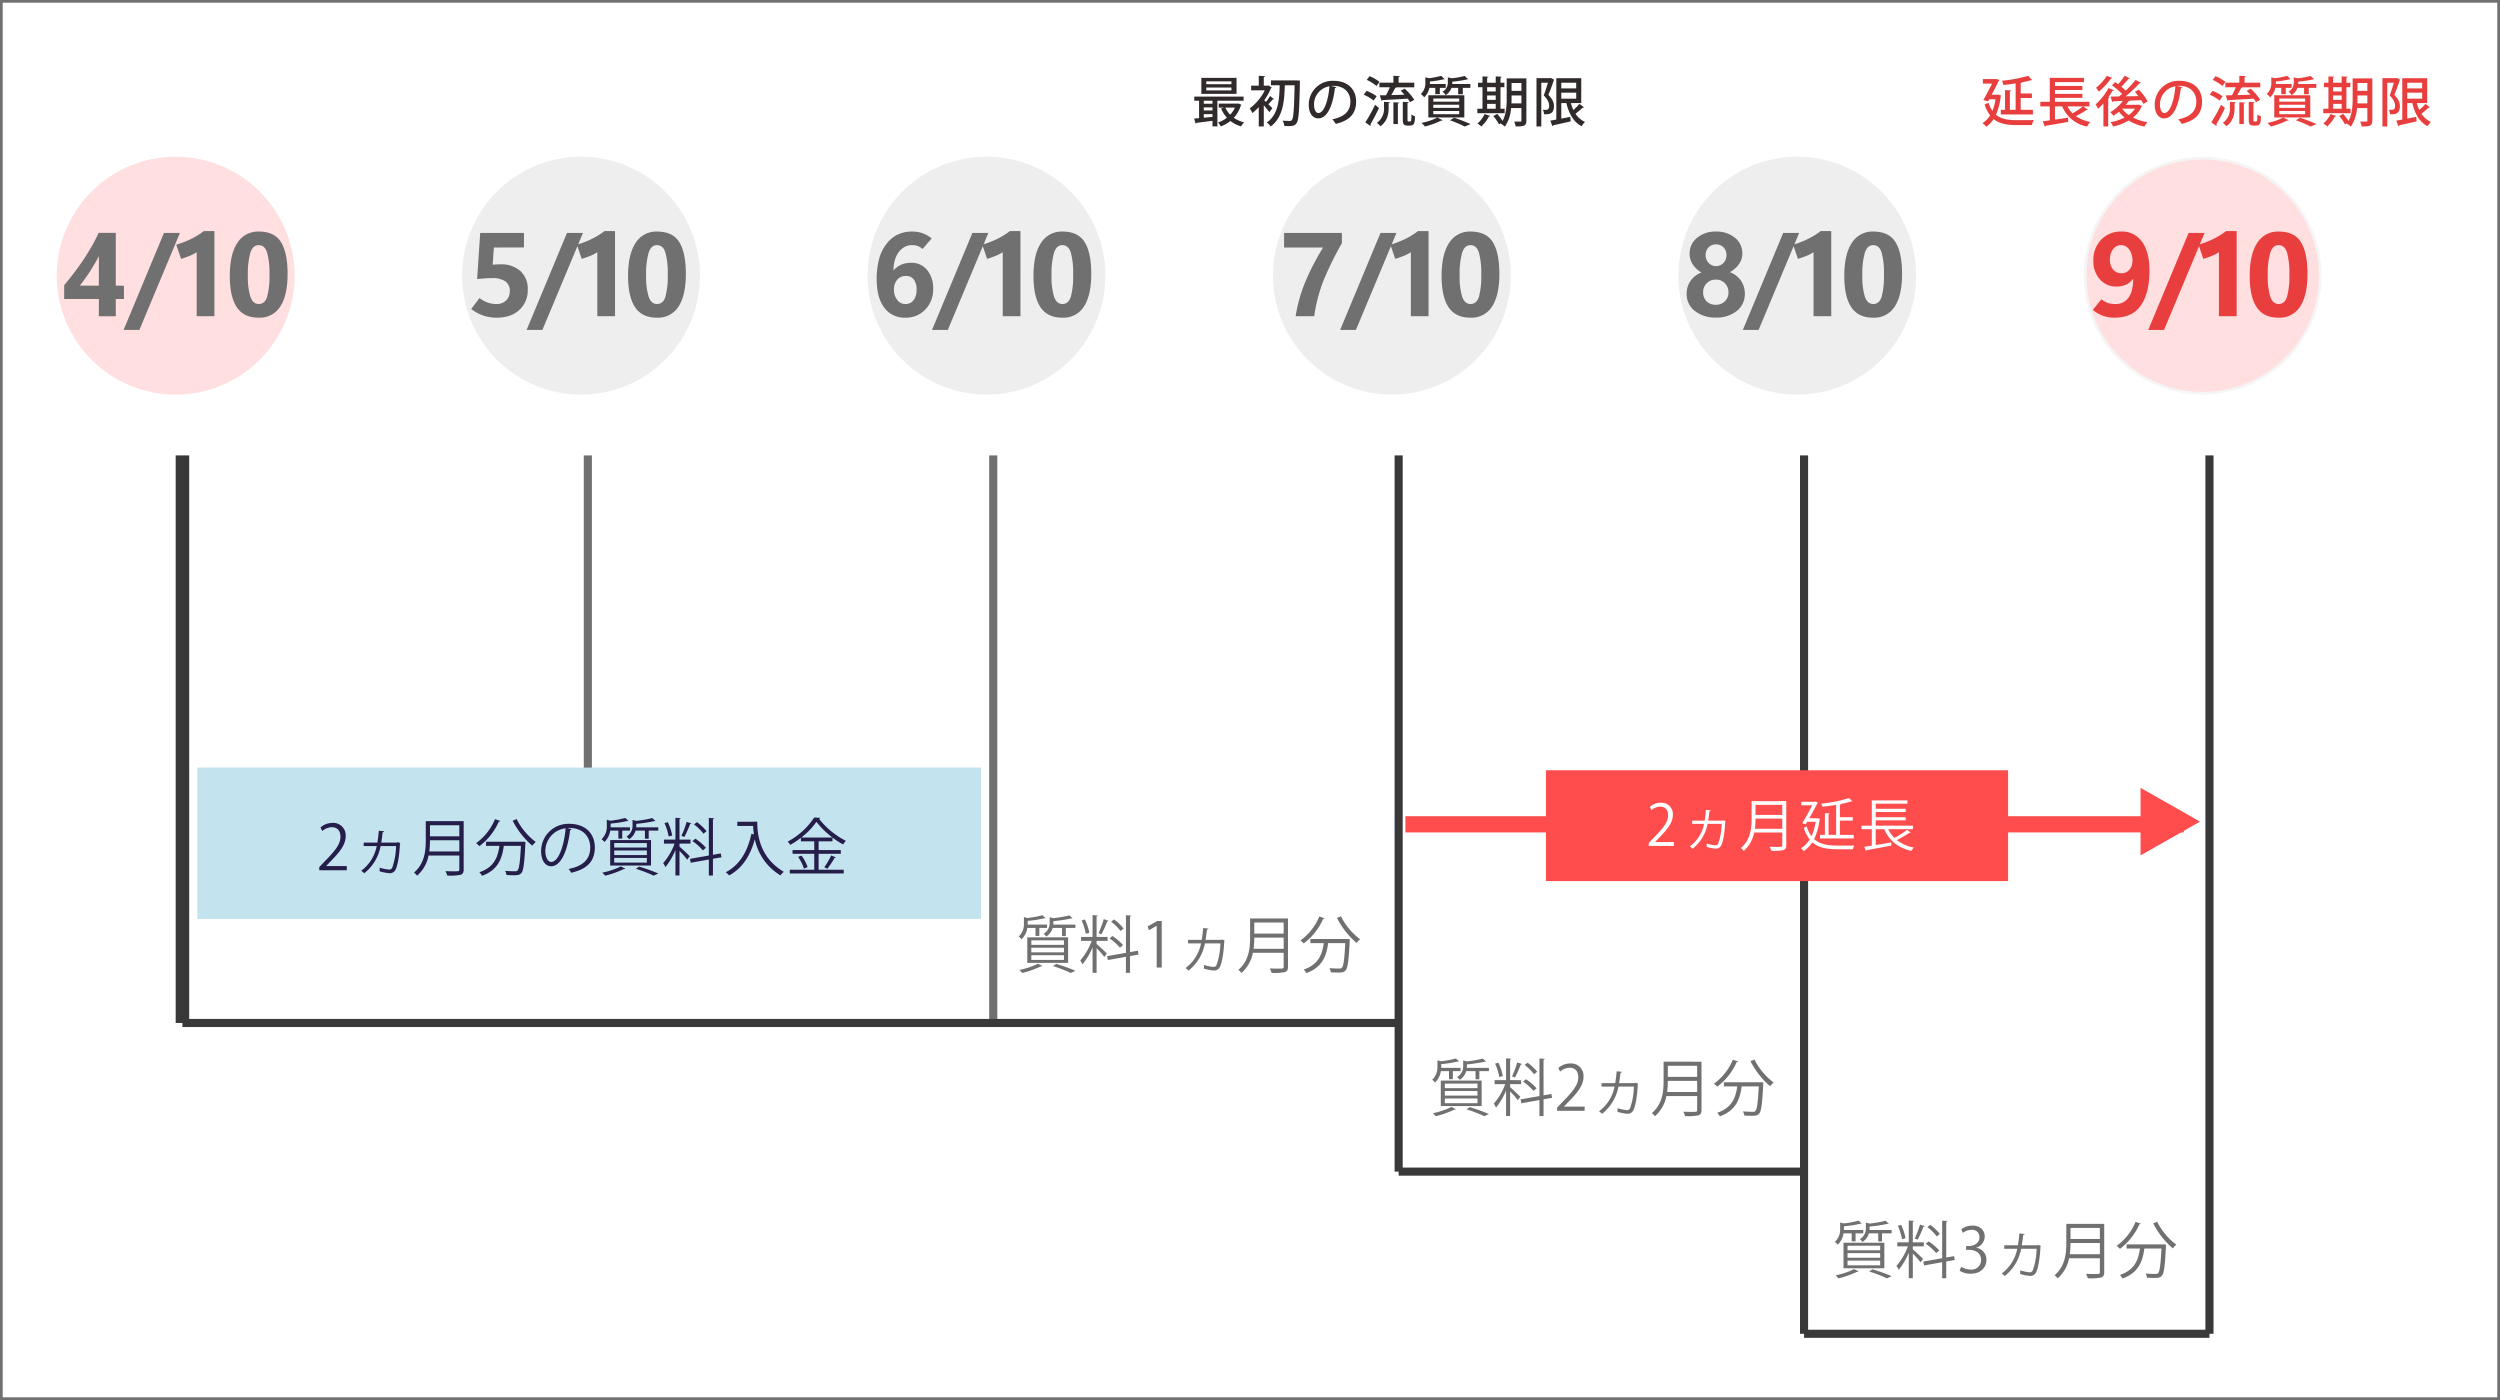 <?xml version="1.0" encoding="UTF-8"?> <svg xmlns="http://www.w3.org/2000/svg" width="925" height="518" viewBox="0 0 925 518"><rect x="0" y="0" width="925" height="518" fill="#333333" stroke="none"/><g id="shichi2" transform="translate(-856 -20699)"><g id="パス_9775" data-name="パス 9775" transform="translate(856 20699)" fill="#fff"><path d="M 924.5 517.5 L 0.5 517.5 L 0.5 0.5 L 924.5 0.5 L 924.5 517.5 Z" stroke="none"></path><path d="M 1 1 L 1 517 L 924 517 L 924 1 L 1 1 M 0 0 L 925 0 L 925 518 L 0 518 L 0 0 Z" stroke="none" fill="#707070"></path></g><path id="パス_9776" data-name="パス 9776" d="M44,0A44,44,0,1,1,0,44,44,44,0,0,1,44,0Z" transform="translate(877 20757)" fill="#ffdfdf"></path><path id="パス_9777" data-name="パス 9777" d="M20.84-30.852v19.529l3.008.021.021,4.941H20.84V.021H14.566l.021-6.381H1.74l.021-5.156q1.719-2.02,3.545-4.415T8.83-20.84q1.7-2.557,3.158-5.113A54.48,54.48,0,0,0,14.48-30.83ZM7.541-11.322l7.025.021.021-10.936q-.752,1.5-1.644,2.986t-1.772,2.9q-.924,1.375-1.848,2.653T7.541-11.322Zm37.03-19.486-15,35.879H23.731L38.662-30.809ZM57.323,0H50.77V-23.7a13.305,13.305,0,0,1-2.621,1.375q-1.461.58-3.158,1.117l-1.783-5.264a33.4,33.4,0,0,0,5.532-2.138,27.118,27.118,0,0,0,4.673-2.89h3.91ZM73.685.537q-5.5,0-8.078-3.878T63.028-14.91q0-8.014,2.793-12.214a8.972,8.972,0,0,1,7.928-4.2q5.8,0,8.229,3.921t2.428,11.784q0,7.82-2.675,11.988A8.921,8.921,0,0,1,73.685.537ZM73.706-26.3q-2.148,0-3.072,2.8a28.663,28.663,0,0,0-.924,8.411,24.736,24.736,0,0,0,.956,7.928q.956,2.643,3.062,2.643,2.277,0,3.126-2.718A29.346,29.346,0,0,0,77.7-15.4a28.673,28.673,0,0,0-.87-8.164Q75.962-26.3,73.706-26.3Z" transform="translate(878 20816)" fill="#707070"></path><path id="パス_9778" data-name="パス 9778" d="M44,0A44,44,0,1,1,0,44,44,44,0,0,1,44,0Z" transform="translate(1027 20757)" fill="#eee"></path><path id="パス_9779" data-name="パス 9779" d="M2.342-2.664,5.414-6.725A10.8,10.8,0,0,0,8.443-5.049a9.441,9.441,0,0,0,3.115.537,5.048,5.048,0,0,0,3.717-1.321,4.634,4.634,0,0,0,1.354-3.384,4.21,4.21,0,0,0-1.676-3.7,8.56,8.56,0,0,0-4.941-1.182q-1.2,0-2.578.1t-2.9.269l1.139-17.08h16.2l-.021,5.371-11.129.021-.43,6.359q.816-.064,1.525-.1t1.332-.032a10.515,10.515,0,0,1,7.423,2.492,8.926,8.926,0,0,1,2.7,6.9,9.771,9.771,0,0,1-3.029,7.391Q17.188.537,11.838.537a15.457,15.457,0,0,1-5.06-.795A15.92,15.92,0,0,1,2.342-2.664ZM43.691-30.809l-15,35.879H22.851L37.782-30.809ZM55.563,0H49.01V-23.7a13.305,13.305,0,0,1-2.621,1.375q-1.461.58-3.158,1.117l-1.783-5.264a33.4,33.4,0,0,0,5.532-2.138,27.118,27.118,0,0,0,4.673-2.89h3.91ZM71.045.537q-5.5,0-8.078-3.878T60.388-14.91q0-8.014,2.793-12.214a8.972,8.972,0,0,1,7.928-4.2q5.8,0,8.229,3.921t2.428,11.784q0,7.82-2.675,11.988A8.921,8.921,0,0,1,71.045.537ZM71.066-26.3q-2.148,0-3.072,2.8a28.663,28.663,0,0,0-.924,8.411,24.736,24.736,0,0,0,.956,7.928q.956,2.643,3.062,2.643,2.277,0,3.126-2.718a29.346,29.346,0,0,0,.849-8.175,28.673,28.673,0,0,0-.87-8.164Q73.322-26.3,71.066-26.3Z" transform="translate(1028 20816)" fill="#707070"></path><path id="パス_9780" data-name="パス 9780" d="M44,0A44,44,0,1,1,0,44,44,44,0,0,1,44,0Z" transform="translate(1177 20757)" fill="#eee"></path><path id="パス_9781" data-name="パス 9781" d="M23.268-10.033a10.467,10.467,0,0,1-2.9,7.552A9.805,9.805,0,0,1,12.977.537,9.227,9.227,0,0,1,5.167-3.18q-2.8-3.717-2.8-10.592a28.627,28.627,0,0,1,.849-7.187,15.621,15.621,0,0,1,2.632-5.618A12,12,0,0,1,9.9-30.1a12.522,12.522,0,0,1,5.844-1.225,11.7,11.7,0,0,1,3.3.516,11.2,11.2,0,0,1,3.685,2.041l-3.373,3.889A6.474,6.474,0,0,0,17.6-25.953a5.858,5.858,0,0,0-2.127-.344,5.67,5.67,0,0,0-2.739.645,7.036,7.036,0,0,0-2.181,1.912A8.833,8.833,0,0,0,9.12-20.818a14.458,14.458,0,0,0-.548,3.781H8.7a7.469,7.469,0,0,1,2.771-2.041,9.054,9.054,0,0,1,3.588-.687,7.425,7.425,0,0,1,5.973,2.643A10.62,10.62,0,0,1,23.268-10.033ZM17.123-9.8a5.929,5.929,0,0,0-1.042-3.824,3.511,3.511,0,0,0-2.868-1.268,4.013,4.013,0,0,0-3.276,1.418A5.447,5.447,0,0,0,8.766-9.883,6.165,6.165,0,0,0,9.937-6.069,3.655,3.655,0,0,0,13-4.512a3.651,3.651,0,0,0,3.008-1.4A6.072,6.072,0,0,0,17.123-9.8ZM43.691-30.809l-15,35.879H22.851L37.782-30.809ZM55.563,0H49.01V-23.7a13.305,13.305,0,0,1-2.621,1.375q-1.461.58-3.158,1.117l-1.783-5.264a33.4,33.4,0,0,0,5.532-2.138,27.118,27.118,0,0,0,4.673-2.89h3.91ZM71.045.537q-5.5,0-8.078-3.878T60.388-14.91q0-8.014,2.793-12.214a8.972,8.972,0,0,1,7.928-4.2q5.8,0,8.229,3.921t2.428,11.784q0,7.82-2.675,11.988A8.921,8.921,0,0,1,71.045.537ZM71.066-26.3q-2.148,0-3.072,2.8a28.663,28.663,0,0,0-.924,8.411,24.736,24.736,0,0,0,.956,7.928q.956,2.643,3.062,2.643,2.277,0,3.126-2.718a29.346,29.346,0,0,0,.849-8.175,28.673,28.673,0,0,0-.87-8.164Q73.322-26.3,71.066-26.3Z" transform="translate(1178 20816)" fill="#707070"></path><path id="パス_9782" data-name="パス 9782" d="M44,0A44,44,0,1,1,0,44,44,44,0,0,1,44,0Z" transform="translate(1327 20757)" fill="#eee"></path><path id="パス_9783" data-name="パス 9783" d="M23.5-27.027a126.455,126.455,0,0,0-6.617,13.374A58.153,58.153,0,0,0,13.256,0H6.381A56.282,56.282,0,0,1,10.3-13.514a92.762,92.762,0,0,1,6.241-11.9H2.105v-5.393H23.5Zm20.187-3.781-15,35.879H22.851L37.782-30.809ZM55.563,0H49.01V-23.7a13.305,13.305,0,0,1-2.621,1.375q-1.461.58-3.158,1.117l-1.783-5.264a33.4,33.4,0,0,0,5.532-2.138,27.118,27.118,0,0,0,4.673-2.89h3.91ZM71.045.537q-5.5,0-8.078-3.878T60.388-14.91q0-8.014,2.793-12.214a8.972,8.972,0,0,1,7.928-4.2q5.8,0,8.229,3.921t2.428,11.784q0,7.82-2.675,11.988A8.921,8.921,0,0,1,71.045.537ZM71.066-26.3q-2.148,0-3.072,2.8a28.663,28.663,0,0,0-.924,8.411,24.736,24.736,0,0,0,.956,7.928q.956,2.643,3.062,2.643,2.277,0,3.126-2.718a29.346,29.346,0,0,0,.849-8.175,28.673,28.673,0,0,0-.87-8.164Q73.322-26.3,71.066-26.3Z" transform="translate(1329 20816)" fill="#707070"></path><path id="パス_9784" data-name="パス 9784" d="M0,0V210" transform="translate(923.5 20867.5)" fill="none" stroke="#393939" stroke-width="5"></path><path id="パス_9785" data-name="パス 9785" d="M0,0V125" transform="translate(1073.5 20867.5)" fill="none" stroke="#707070" stroke-width="3"></path><path id="パス_9786" data-name="パス 9786" d="M0,0V210" transform="translate(1223.5 20867.5)" fill="none" stroke="#707070" stroke-width="3"></path><path id="パス_9772" data-name="パス 9772" d="M0,0V265" transform="translate(1373.5 20867.5)" fill="none" stroke="#393939" stroke-width="3"></path><path id="パス_9790" data-name="パス 9790" d="M19.14-9.26H.88v1.54H2.66v6.44c-.68.06-1.3.1-1.84.14L1.4.74A.339.339,0,0,0,1.7.46C3.18.26,5.38-.02,7.62-.3V1.76H9.44V-7.72h9.7ZM4.4-4.12V-5.26H7.62v1.14Zm0-2.5v-1.1H7.62v1.1ZM7.62-2.76v1c-1.1.12-2.2.22-3.22.32V-2.76ZM3.5-16.18v5.92H16.52v-5.92Zm1.82,2.34V-14.9h9.3v1.06Zm0,2.3v-1.08h9.3v1.08Zm11.5,4.88H9.94v1.48h1.94l-1.08.3a11.563,11.563,0,0,0,2.16,3.42A10.793,10.793,0,0,1,9.66.32,6.705,6.705,0,0,1,10.7,1.78,13.21,13.21,0,0,0,14.24-.24a11.919,11.919,0,0,0,3.96,2A5.855,5.855,0,0,1,19.34.28a11.579,11.579,0,0,1-3.84-1.7A11.655,11.655,0,0,0,18.12-6a.855.855,0,0,0,.18-.26l-1.18-.46Zm-.9,1.48a9.719,9.719,0,0,1-1.76,2.62,9.209,9.209,0,0,1-1.78-2.62Zm13.02-4.3A20.756,20.756,0,0,1,27.42-7.3c-.24-.24-.46-.44-.64-.6a22.148,22.148,0,0,0,2.48-4.5.416.416,0,0,0,.3-.24L28.3-13.4l-.3.1H26.6v-3.18c.32-.06.44-.18.46-.34l-2.32-.14v3.66H21.92v1.72h5.06a19.043,19.043,0,0,1-5.62,6.72,7.1,7.1,0,0,1,1.02,1.7,19.77,19.77,0,0,0,2.36-2.2V1.78H26.6V-6.06c.76.88,1.62,1.94,2.04,2.56l1.14-1.44c-.24-.26-.84-.86-1.48-1.5a20.329,20.329,0,0,0,1.6-1.78.554.554,0,0,0,.18.02.336.336,0,0,0,.28-.12Zm.32-5.76v1.8h3.22C32.36-8.2,32.02-2.62,27.7.34A5.55,5.55,0,0,1,29.14,1.8c4.72-3.46,5.08-9.78,5.24-15.24H38c-.18,8.8-.4,12.14-1,12.82a.736.736,0,0,1-.7.36c-.5,0-1.54,0-2.72-.1a4.715,4.715,0,0,1,.6,1.96c.56.02,1.1.04,1.62.04,1.88,0,2.4-.3,2.96-1.12.76-1.04.98-4.5,1.2-15.04,0-.22.02-.52.02-.66l-1.06-.06ZM51.48-13.2c.28-.02.54-.04.82-.04,4.18,0,6.34,2.56,6.34,5.82,0,3.46-2.08,5.66-6.66,6.56A13.169,13.169,0,0,1,53.24.84c4.94-1.22,7.52-3.58,7.52-8.32,0-4.12-2.7-7.62-8.44-7.62a8.811,8.811,0,0,0-9.08,8.84c0,3.28,1.56,5.06,3.5,5.06,3.36,0,5.4-4.66,6.18-11.22a.537.537,0,0,0,.54-.32ZM46.8-3.18c-.92,0-1.62-1.24-1.62-3.14a6.832,6.832,0,0,1,5.72-6.76C50.48-8,48.96-3.18,46.8-3.18ZM69.38-12.7h3.86c-.4.96-.94,2.06-1.42,2.94-.86.02-1.64.02-2.3.04l.66,2.04a.384.384,0,0,0,.32-.28c2.32-.12,5.92-.3,9.36-.54a9.121,9.121,0,0,1,.86,1.32l1.56-.9a19.814,19.814,0,0,0-3.56-4.12l-1.48.8a16.152,16.152,0,0,1,1.42,1.44c-1.68.06-3.34.1-4.88.14.54-.88,1.08-1.9,1.46-2.68.26,0,.44-.06.5-.2h6.54v-1.72h-5.8v-2.06c.32-.06.44-.16.46-.34l-2.38-.14v2.54H69.38ZM64.7-15.44a14.854,14.854,0,0,1,3.6,2.26l1.1-1.54a15.44,15.44,0,0,0-3.66-2.1ZM63.58-9.96A15.81,15.81,0,0,1,67.26-7.8l1.1-1.6a16.378,16.378,0,0,0-3.74-1.98Zm9.22,3.1c.3-.06.44-.16.46-.32l-2.18-.14V-5.3A6.41,6.41,0,0,1,68.42.48a6.625,6.625,0,0,1,1.34,1.24C72.48-.28,72.8-3,72.8-5.26Zm6.98,0c.32-.06.44-.16.46-.32l-2.2-.14v6.4c0,1.22,0,2.38,1.64,2.38H80.7c1.66,0,1.78-1.06,1.84-3.42a5.036,5.036,0,0,1-1.3-.7C81.2-.7,81.16-.28,80.98-.14c-.1.08-.18.08-.82.08-.34,0-.38-.12-.38-.74ZM76.22.9V-6.74c.3-.04.44-.14.46-.3l-2.12-.12V.9Zm-10.16.72a.478.478,0,0,0,.1-.28.532.532,0,0,0-.12-.32,61.848,61.848,0,0,0,3.18-6.06l-1.44-1.2A59.971,59.971,0,0,1,64.18.28ZM100.8-1.54v-8.2H87.48v8.2Zm-1.9-4.7v1.16H89.32V-6.24Zm0,2.32v1.18H89.32V-3.92Zm0-4.62v1.16H89.32V-8.54ZM90.82-1.5A23.028,23.028,0,0,1,84.94.48a13.464,13.464,0,0,1,1.3,1.32A31.889,31.889,0,0,0,92.28-.4a.554.554,0,0,0,.18.02.448.448,0,0,0,.34-.14Zm-.76-8.66h1.68v-2.32h2.18v-1.44H88.04a7.177,7.177,0,0,0,.02-.94,33.131,33.131,0,0,0,5.08-.8.5.5,0,0,0,.16.02.319.319,0,0,0,.24-.08l-1.3-1.22a30.005,30.005,0,0,1-4.54.88l-1.32-.34v1.92a5.361,5.361,0,0,1-1.7,4.28A5.245,5.245,0,0,1,85.96-9a6.576,6.576,0,0,0,1.9-3.48h2.2Zm8.46.04h1.72v-2.36h2.8v-1.44h-6.7a7.635,7.635,0,0,0,.02-.88,37.013,37.013,0,0,0,5.46-.82c.3,0,.32,0,.4-.06l-1.3-1.22a28.836,28.836,0,0,1-4.78.86l-1.44-.34v1.84a3.77,3.77,0,0,1-1.96,3.46A4.417,4.417,0,0,1,93.9-9.8a5.315,5.315,0,0,0,2.14-2.68h2.48ZM103.12.92a58.823,58.823,0,0,0-6.1-2.36L95.46-.5a39.857,39.857,0,0,1,5.48,2.32Zm11.06-5.7v-7.96h1.44V-14.4h-1.44v-1.88c.3-.04.42-.16.44-.32l-2.2-.14v2.34h-3.18v-1.88c.3-.06.44-.16.46-.32l-2.18-.14v2.34h-1.66v1.66h1.66v7.96h-1.9v1.66h10.1V-4.78Zm-1.76-4.9v1.64h-3.18V-9.68Zm0-1.48h-3.18v-1.58h3.18Zm0,4.6v1.78h-3.18V-6.56ZM116.48-16v7.36c0,2.6-.14,5.84-1.52,8.38a22.387,22.387,0,0,0-1.98-2.6l-1.46.8a17.443,17.443,0,0,1,2.12,3.08l.84-.48-.16.22a6.782,6.782,0,0,1,1.48,1.1,13.83,13.83,0,0,0,2.3-6.88h3.82v4.6c0,.42-.1.42-1.04.42-.46,0-1.06,0-1.64-.04a7.055,7.055,0,0,1,.56,1.82c3.24.04,3.96-.32,3.96-2.2V-16Zm5.44,4.62h-3.64v-2.9h3.64Zm-3.64,1.7h3.64v2.94h-3.68c.02-.66.04-1.3.04-1.9ZM108.3-2.8A10.638,10.638,0,0,1,105.66.7a9.485,9.485,0,0,1,1.42,1.08,13.617,13.617,0,0,0,2.84-3.7c.26.02.4-.04.46-.18Zm35.76-4.06v-9.2h-9.22V-.76c-.84.16-1.58.28-2.22.4l.76,2.04a.384.384,0,0,0,.3-.32c1.58-.34,4.08-.9,6.48-1.46L140-1.76c-1.12.22-2.24.44-3.32.64V-6.86h1.88c.94,3.94,2.66,7.02,5.64,8.56A7.422,7.422,0,0,1,145.46.12a8.217,8.217,0,0,1-3.52-3.04,29.416,29.416,0,0,0,2.66-2.26.545.545,0,0,0,.5-.1l-1.7-1.28a21.542,21.542,0,0,1-2.24,2.26,16.152,16.152,0,0,1-.96-2.56ZM142.2-12.3h-5.52v-2.1h5.52Zm0,1.58V-8.5h-5.52v-2.22Zm-9.68-5.38H127.5V1.78h1.78V-14.38h2.44c-.42,1.42-.98,3.28-1.54,4.68,1.46,1.48,2,2.74,2,3.78,0,1.36-.48,1.58-1.5,1.58a6.331,6.331,0,0,1-.82-.06,4.554,4.554,0,0,1,.44,1.66c1.6.06,3.66.14,3.66-3.02,0-1.26-.52-2.56-2.06-4.16.7-1.62,1.46-3.72,1.98-5.3a.609.609,0,0,0,.18-.26l-1.24-.68Z" transform="translate(1297 20744)" fill="#302a2a"></path><path id="パス_9791" data-name="パス 9791" d="M44,0A44,44,0,1,1,0,44,44,44,0,0,1,44,0Z" transform="translate(1477 20757)" fill="#eee"></path><path id="パス_9792" data-name="パス 9792" d="M2.063-8.314a8.332,8.332,0,0,1,1.375-4.673,8.529,8.529,0,0,1,4.1-3.19,9.371,9.371,0,0,1-3.223-3,7.185,7.185,0,0,1-1.16-3.985A7.326,7.326,0,0,1,5.908-29a10.487,10.487,0,0,1,7-2.32,10.572,10.572,0,0,1,7.015,2.288,7.223,7.223,0,0,1,2.739,5.79,6.765,6.765,0,0,1-1.225,3.953,10.116,10.116,0,0,1-3.373,2.986,8.607,8.607,0,0,1,4.125,3.212,8.377,8.377,0,0,1,1.4,4.716,7.929,7.929,0,0,1-2.965,6.424A11.817,11.817,0,0,1,12.848.494,11.942,11.942,0,0,1,5.07-1.966,7.746,7.746,0,0,1,2.063-8.314Zm6.1-.559A4.5,4.5,0,0,0,9.453-5.479a4.707,4.707,0,0,0,3.416,1.246A4.731,4.731,0,0,0,16.21-5.511a4.423,4.423,0,0,0,1.321-3.362,4.639,4.639,0,0,0-1.289-3.287,4.41,4.41,0,0,0-3.373-1.375,4.508,4.508,0,0,0-3.362,1.311A4.525,4.525,0,0,0,8.164-8.873Zm.924-13.771a4.073,4.073,0,0,0,1.16,2.976,3.69,3.69,0,0,0,2.686,1.128,3.831,3.831,0,0,0,2.707-1.128,3.958,3.958,0,0,0,1.139-2.976,3.754,3.754,0,0,0-1.128-2.868,3.82,3.82,0,0,0-2.718-1.063,3.713,3.713,0,0,0-2.739,1.085A3.921,3.921,0,0,0,9.088-22.645Zm34.6-8.164-15,35.879H22.851L37.782-30.809ZM55.563,0H49.01V-23.7a13.305,13.305,0,0,1-2.621,1.375q-1.461.58-3.158,1.117l-1.783-5.264a33.4,33.4,0,0,0,5.532-2.138,27.118,27.118,0,0,0,4.673-2.89h3.91ZM71.045.537q-5.5,0-8.078-3.878T60.388-14.91q0-8.014,2.793-12.214a8.972,8.972,0,0,1,7.928-4.2q5.8,0,8.229,3.921t2.428,11.784q0,7.82-2.675,11.988A8.921,8.921,0,0,1,71.045.537ZM71.066-26.3q-2.148,0-3.072,2.8a28.663,28.663,0,0,0-.924,8.411,24.736,24.736,0,0,0,.956,7.928q.956,2.643,3.062,2.643,2.277,0,3.126-2.718a29.346,29.346,0,0,0,.849-8.175,28.673,28.673,0,0,0-.87-8.164Q73.322-26.3,71.066-26.3Z" transform="translate(1478 20816)" fill="#707070"></path><g id="パス_9793" data-name="パス 9793" transform="translate(1627 20757)" fill="#ffdfdf"><path d="M 44 87.5 C 38.127 87.5 32.431 86.35 27.068 84.082 C 21.888 81.891 17.236 78.754 13.241 74.759 C 9.246 70.764 6.109 66.112 3.918 60.932 C 1.65 55.569 0.5 49.873 0.5 44 C 0.5 38.127 1.65 32.431 3.918 27.068 C 6.109 21.888 9.246 17.236 13.241 13.241 C 17.236 9.246 21.888 6.109 27.068 3.918 C 32.431 1.65 38.127 0.5 44 0.5 C 49.873 0.5 55.569 1.65 60.932 3.918 C 66.112 6.109 70.764 9.246 74.759 13.241 C 78.754 17.236 81.891 21.888 84.082 27.068 C 86.35 32.431 87.5 38.127 87.5 44 C 87.5 49.873 86.35 55.569 84.082 60.932 C 81.891 66.112 78.754 70.764 74.759 74.759 C 70.764 78.754 66.112 81.891 60.932 84.082 C 55.569 86.35 49.873 87.5 44 87.5 Z" stroke="none"></path><path d="M 44 1 C 38.195 1 32.563 2.137 27.263 4.379 C 22.142 6.544 17.544 9.645 13.594 13.594 C 9.645 17.544 6.544 22.142 4.379 27.263 C 2.137 32.563 1 38.195 1 44 C 1 49.805 2.137 55.437 4.379 60.737 C 6.544 65.858 9.645 70.456 13.594 74.406 C 17.544 78.355 22.142 81.456 27.263 83.621 C 32.563 85.863 38.195 87 44 87 C 49.805 87 55.437 85.863 60.737 83.621 C 65.858 81.456 70.456 78.355 74.406 74.406 C 78.355 70.456 81.456 65.858 83.621 60.737 C 85.863 55.437 87 49.805 87 44 C 87 38.195 85.863 32.563 83.621 27.263 C 81.456 22.142 78.355 17.544 74.406 13.594 C 70.456 9.645 65.858 6.544 60.737 4.379 C 55.437 2.137 49.805 1 44 1 M 44 0 C 68.301 0 88 19.699 88 44 C 88 68.301 68.301 88 44 88 C 19.699 88 0 68.301 0 44 C 0 19.699 19.699 0 44 0 Z" stroke="none" fill="#f5f5f5"></path></g><path id="パス_9794" data-name="パス 9794" d="M23.311-16.908q0,8.293-3.158,12.869T10.355.537a12.628,12.628,0,0,1-4.275-.7A12.344,12.344,0,0,1,2.342-2.342l3.2-3.932A7.849,7.849,0,0,0,7.8-4.941a8.135,8.135,0,0,0,2.814.43,5.719,5.719,0,0,0,4.931-2.353q1.708-2.353,1.729-6.843l-.129-.043a6.388,6.388,0,0,1-2.524,2.063,8.458,8.458,0,0,1-3.577.709,7.817,7.817,0,0,1-6.091-2.675,9.87,9.87,0,0,1-2.4-6.843,10.778,10.778,0,0,1,2.9-7.842,10.017,10.017,0,0,1,7.52-2.986,8.846,8.846,0,0,1,7.584,3.8Q23.311-23.719,23.311-16.908ZM17.016-20.5a7.024,7.024,0,0,0-1.171-4.125A3.58,3.58,0,0,0,12.783-26.3a3.568,3.568,0,0,0-2.943,1.5,5.938,5.938,0,0,0-1.16,3.738,5.59,5.59,0,0,0,1.182,3.813A3.9,3.9,0,0,0,12.934-15.9a3.656,3.656,0,0,0,2.976-1.343A4.952,4.952,0,0,0,17.016-20.5ZM43.691-30.809l-15,35.879H22.851L37.782-30.809ZM55.563,0H49.01V-23.7a13.305,13.305,0,0,1-2.621,1.375q-1.461.58-3.158,1.117l-1.783-5.264a33.4,33.4,0,0,0,5.532-2.138,27.118,27.118,0,0,0,4.673-2.89h3.91ZM71.045.537q-5.5,0-8.078-3.878T60.388-14.91q0-8.014,2.793-12.214a8.972,8.972,0,0,1,7.928-4.2q5.8,0,8.229,3.921t2.428,11.784q0,7.82-2.675,11.988A8.921,8.921,0,0,1,71.045.537ZM71.066-26.3q-2.148,0-3.072,2.8a28.663,28.663,0,0,0-.924,8.411,24.736,24.736,0,0,0,.956,7.928q.956,2.643,3.062,2.643,2.277,0,3.126-2.718a29.346,29.346,0,0,0,.849-8.175,28.673,28.673,0,0,0-.87-8.164Q73.322-26.3,71.066-26.3Z" transform="translate(1628 20816)" fill="#e93e3e"></path><path id="パス_9773" data-name="パス 9773" d="M0,0V325" transform="translate(1673.5 20867.5)" fill="none" stroke="#393939" stroke-width="3"></path><path id="パス_9774" data-name="パス 9774" d="M0,0V325" transform="translate(1523.5 20867.5)" fill="none" stroke="#393939" stroke-width="3"></path><path id="パス_9804" data-name="パス 9804" d="M10.66-4.38v-6.84c.3-.04.44-.14.46-.32l-2.26-.14v7.3H7.3v1.72H19.18V-4.38H14.66V-8.74H18.8v-1.68H14.66v-3.84c.28-.06.42-.14.46-.28a28.811,28.811,0,0,0,3.28-.76c.28,0,.38,0,.48-.08l-1.46-1.56a52.914,52.914,0,0,1-9.7,1.82,5.966,5.966,0,0,1,.52,1.56c1.46-.14,3.04-.34,4.54-.58v9.76ZM6-9.96H3.92c1-1.88,1.98-3.8,2.6-5.06a1.4,1.4,0,0,0,.2-.32,9.024,9.024,0,0,0-1.16-.46,1.479,1.479,0,0,0-.36.06H.66v1.66H4.08C3.18-12.28,1.92-9.88.84-8l1.74.5.44-.78H5.34A19.318,19.318,0,0,1,4.2-3.96,9.82,9.82,0,0,1,2.8-6.94L1.3-6.4A13.079,13.079,0,0,0,3.34-2.3,8.821,8.821,0,0,1,.5.56,7.375,7.375,0,0,1,1.92,1.88,9.262,9.262,0,0,0,4.64-.96C6.82.84,9.7,1.28,13.22,1.28H18.8a6.578,6.578,0,0,1,.74-1.86c-1.22.04-5.28.04-6.26.04-3.12,0-5.8-.36-7.78-2a22.559,22.559,0,0,0,1.76-6.8.8.8,0,0,0,.16-.32L6.34-10ZM40.08-5.64v-1.7H27.34V-8.78H37.48v-1.5H27.34V-11.7H37.48v-1.5H27.34v-1.42H38.08V-16.2H25.42v8.86h-3.5v1.7H25.4V-.48l-2.58.36.76,1.98a.442.442,0,0,0,.3-.32C25.94,1.2,29.18.66,32.24.1l-.06-1.56c-1.62.24-3.28.5-4.84.72v-4.9h2.68a12.376,12.376,0,0,0,9.22,7.46,7.257,7.257,0,0,1,1.2-1.7A13.436,13.436,0,0,1,35.1-2.02a39.21,39.21,0,0,0,3.88-2.26.6.6,0,0,0,.52-.1L37.82-5.64Zm-2.36,0a28.36,28.36,0,0,1-3.88,2.56,9.838,9.838,0,0,1-1.88-2.56Zm20.32-.58H53.52a15.528,15.528,0,0,0,1-1.34A.467.467,0,0,0,55-7.72l-.1-.04c1.42-.06,2.9-.12,4.34-.2a10.853,10.853,0,0,1,.8,1.4l1.6-.92a20.631,20.631,0,0,0-3.28-4.34l-1.46.8c.44.48.88,1.02,1.3,1.58-1.6.04-3.22.06-4.72.08a48.465,48.465,0,0,0,5.14-4.84.647.647,0,0,0,.54-.18l-2-1.04a35.94,35.94,0,0,1-3.66,3.94,17.258,17.258,0,0,0-1.6-1.44,29.263,29.263,0,0,0,2.64-2.92.452.452,0,0,0,.5-.16l-1.9-1a25.833,25.833,0,0,1-2.44,3.16c-.38-.28-.74-.54-1.1-.78l-1.16,1.2a25.616,25.616,0,0,1,3.72,3.18c-.38.32-.76.64-1.12.92-1.16.02-2.22.04-3.08.04l.54,2.04a.385.385,0,0,0,.34-.28l3.62-.14a15.2,15.2,0,0,1-4.64,4.14,11.894,11.894,0,0,1,1.14,1.34,15.854,15.854,0,0,0,2.06-1.5A12.5,12.5,0,0,0,53.1-1.52,17.947,17.947,0,0,1,47.92.2a5.938,5.938,0,0,1,.92,1.62,19.878,19.878,0,0,0,5.8-2.24,17.83,17.83,0,0,0,5.8,2.26A7.091,7.091,0,0,1,61.58.2,18.252,18.252,0,0,1,56.2-1.5a10.86,10.86,0,0,0,3.16-4,.689.689,0,0,0,.24-.24L58.36-6.3Zm-12.78,8h1.78V-8.62c.28-.04.42-.16.46-.3l-.4-.14c.56-.78,1.1-1.58,1.56-2.36.28.02.44-.06.5-.18l-1.98-.84a23.2,23.2,0,0,1-4.8,6.06c.26.4.74,1.26.94,1.64a23.229,23.229,0,0,0,1.94-2ZM56.96-4.8a9.36,9.36,0,0,1-2.34,2.36A9.945,9.945,0,0,1,52.2-4.76l.04-.04ZM46.52-16.96a18.6,18.6,0,0,1-4,4.46,11.905,11.905,0,0,1,1.06,1.42,27.837,27.837,0,0,0,4.52-4.9.5.5,0,0,0,.48-.16ZM72.48-13.2c.28-.02.54-.04.82-.04,4.18,0,6.34,2.56,6.34,5.82,0,3.46-2.08,5.66-6.66,6.56A13.168,13.168,0,0,1,74.24.84c4.94-1.22,7.52-3.58,7.52-8.32,0-4.12-2.7-7.62-8.44-7.62a8.811,8.811,0,0,0-9.08,8.84c0,3.28,1.56,5.06,3.5,5.06,3.36,0,5.4-4.66,6.18-11.22a.537.537,0,0,0,.54-.32ZM67.8-3.18c-.92,0-1.62-1.24-1.62-3.14a6.832,6.832,0,0,1,5.72-6.76C71.48-8,69.96-3.18,67.8-3.18ZM90.38-12.7h3.86c-.4.96-.94,2.06-1.42,2.94-.86.02-1.64.02-2.3.04l.66,2.04a.384.384,0,0,0,.32-.28c2.32-.12,5.92-.3,9.36-.54a9.121,9.121,0,0,1,.86,1.32l1.56-.9a19.814,19.814,0,0,0-3.56-4.12l-1.48.8a16.152,16.152,0,0,1,1.42,1.44c-1.68.06-3.34.1-4.88.14.54-.88,1.08-1.9,1.46-2.68.26,0,.44-.06.5-.2h6.54v-1.72h-5.8v-2.06c.32-.06.44-.16.46-.34l-2.38-.14v2.54H90.38ZM85.7-15.44a14.854,14.854,0,0,1,3.6,2.26l1.1-1.54a15.44,15.44,0,0,0-3.66-2.1ZM84.58-9.96A15.81,15.81,0,0,1,88.26-7.8l1.1-1.6a16.378,16.378,0,0,0-3.74-1.98Zm9.22,3.1c.3-.06.44-.16.46-.32l-2.18-.14V-5.3A6.41,6.41,0,0,1,89.42.48a6.625,6.625,0,0,1,1.34,1.24C93.48-.28,93.8-3,93.8-5.26Zm6.98,0c.32-.06.44-.16.46-.32l-2.2-.14v6.4c0,1.22,0,2.38,1.64,2.38h1.02c1.66,0,1.78-1.06,1.84-3.42a5.036,5.036,0,0,1-1.3-.7c-.04,1.96-.08,2.38-.26,2.52-.1.08-.18.08-.82.08-.34,0-.38-.12-.38-.74ZM97.22.9V-6.74c.3-.04.44-.14.46-.3l-2.12-.12V.9Zm-10.16.72a.478.478,0,0,0,.1-.28.532.532,0,0,0-.12-.32,61.848,61.848,0,0,0,3.18-6.06l-1.44-1.2A59.971,59.971,0,0,1,85.18.28ZM121.8-1.54v-8.2H108.48v8.2Zm-1.9-4.7v1.16h-9.58V-6.24Zm0,2.32v1.18h-9.58V-3.92Zm0-4.62v1.16h-9.58V-8.54ZM111.82-1.5A23.028,23.028,0,0,1,105.94.48a13.464,13.464,0,0,1,1.3,1.32,31.889,31.889,0,0,0,6.04-2.2.554.554,0,0,0,.18.02.448.448,0,0,0,.34-.14Zm-.76-8.66h1.68v-2.32h2.18v-1.44h-5.88a7.177,7.177,0,0,0,.02-.94,33.131,33.131,0,0,0,5.08-.8.5.5,0,0,0,.16.02.319.319,0,0,0,.24-.08l-1.3-1.22a30.005,30.005,0,0,1-4.54.88l-1.32-.34v1.92a5.361,5.361,0,0,1-1.7,4.28A5.245,5.245,0,0,1,106.96-9a6.576,6.576,0,0,0,1.9-3.48h2.2Zm8.46.04h1.72v-2.36h2.8v-1.44h-6.7a7.635,7.635,0,0,0,.02-.88,37.013,37.013,0,0,0,5.46-.82c.3,0,.32,0,.4-.06l-1.3-1.22a28.836,28.836,0,0,1-4.78.86l-1.44-.34v1.84a3.77,3.77,0,0,1-1.96,3.46A4.417,4.417,0,0,1,114.9-9.8a5.315,5.315,0,0,0,2.14-2.68h2.48ZM124.12.92a58.823,58.823,0,0,0-6.1-2.36l-1.56.94a39.857,39.857,0,0,1,5.48,2.32Zm11.06-5.7v-7.96h1.44V-14.4h-1.44v-1.88c.3-.04.42-.16.44-.32l-2.2-.14v2.34h-3.18v-1.88c.3-.06.44-.16.46-.32l-2.18-.14v2.34h-1.66v1.66h1.66v7.96h-1.9v1.66h10.1V-4.78Zm-1.76-4.9v1.64h-3.18V-9.68Zm0-1.48h-3.18v-1.58h3.18Zm0,4.6v1.78h-3.18V-6.56ZM137.48-16v7.36c0,2.6-.14,5.84-1.52,8.38a22.388,22.388,0,0,0-1.98-2.6l-1.46.8a17.444,17.444,0,0,1,2.12,3.08l.84-.48-.16.22a6.782,6.782,0,0,1,1.48,1.1,13.83,13.83,0,0,0,2.3-6.88h3.82v4.6c0,.42-.1.42-1.04.42-.46,0-1.06,0-1.64-.04a7.055,7.055,0,0,1,.56,1.82c3.24.04,3.96-.32,3.96-2.2V-16Zm5.44,4.62h-3.64v-2.9h3.64Zm-3.64,1.7h3.64v2.94h-3.68c.02-.66.04-1.3.04-1.9ZM129.3-2.8A10.638,10.638,0,0,1,126.66.7a9.485,9.485,0,0,1,1.42,1.08,13.617,13.617,0,0,0,2.84-3.7c.26.02.4-.04.46-.18Zm35.76-4.06v-9.2h-9.22V-.76c-.84.16-1.58.28-2.22.4l.76,2.04a.384.384,0,0,0,.3-.32c1.58-.34,4.08-.9,6.48-1.46L161-1.76c-1.12.22-2.24.44-3.32.64V-6.86h1.88c.94,3.94,2.66,7.02,5.64,8.56A7.422,7.422,0,0,1,166.46.12a8.217,8.217,0,0,1-3.52-3.04,29.416,29.416,0,0,0,2.66-2.26.545.545,0,0,0,.5-.1l-1.7-1.28a21.542,21.542,0,0,1-2.24,2.26,16.152,16.152,0,0,1-.96-2.56ZM163.2-12.3h-5.52v-2.1h5.52Zm0,1.58V-8.5h-5.52v-2.22Zm-9.68-5.38H148.5V1.78h1.78V-14.38h2.44c-.42,1.42-.98,3.28-1.54,4.68,1.46,1.48,2,2.74,2,3.78,0,1.36-.48,1.58-1.5,1.58a6.331,6.331,0,0,1-.82-.06,4.554,4.554,0,0,1,.44,1.66c1.6.06,3.66.14,3.66-3.02,0-1.26-.52-2.56-2.06-4.16.7-1.62,1.46-3.72,1.98-5.3a.609.609,0,0,0,.18-.26l-1.24-.68Z" transform="translate(1589 20744)" fill="#e93e3e"></path><path id="パス_9787" data-name="パス 9787" d="M0,0H290V56H0Z" transform="translate(929 20983)" fill="#c3e4ee"></path><path id="パス_9788" data-name="パス 9788" d="M11.316-1.564H3.7V-1.61L5.06-3.036C8.625-6.624,10.9-9.384,10.9-12.627a4.592,4.592,0,0,0-4.853-4.9,6.735,6.735,0,0,0-4.462,1.679l.644,1.334a5.756,5.756,0,0,1,3.45-1.426c2.484,0,3.289,1.7,3.289,3.542,0,2.806-2.07,5.313-6.164,9.453L1.127-1.173V0H11.316ZM30.13-10.4l-.3.161H24.058c.184-1.1.414-2.76.529-3.841q.483-.034.552-.345l-1.978-.207c-.092,1.38-.322,3.151-.529,4.393h-5.06v1.288h4.807A14.794,14.794,0,0,1,16.629.184a9.162,9.162,0,0,1,1.15.92A16.783,16.783,0,0,0,23.828-8.947h5.7a24.661,24.661,0,0,1-1.4,7.981,1.177,1.177,0,0,1-1.242.713A17.859,17.859,0,0,1,23.46-.966,6.656,6.656,0,0,1,23.437.368a16.727,16.727,0,0,0,3.611.713A2.3,2.3,0,0,0,29.325-.184c.805-1.564,1.426-4.991,1.656-9.591a.478.478,0,0,0,.115-.276Zm10.4-7.774v7.084c0,3.818-.391,8.579-4.347,11.937A5.452,5.452,0,0,1,37.329,2a13.112,13.112,0,0,0,4.232-7.452H52.946V-.322c0,.713-.138.713-2.139.713-.828,0-1.886-.023-2.99-.069a8.726,8.726,0,0,1,.667,1.633,19.291,19.291,0,0,0,4.9-.276c.851-.276,1.173-.805,1.173-2V-18.17Zm12.42,5.612H42.09v-4.094H52.946Zm0,1.472v4.14H41.837a30.809,30.809,0,0,0,.253-4.14ZM72.68-18.354a30.368,30.368,0,0,0,7.268,9.269,7.338,7.338,0,0,1,1.288-1.38,24.146,24.146,0,0,1-7.084-8.487Zm-6.532-.552a20.6,20.6,0,0,1-6.992,8.878,9.575,9.575,0,0,1,1.219,1.1,22.841,22.841,0,0,0,7.2-9.108c.3.023.46-.046.552-.207Zm-3.312,8.349v1.518h4.945c-.552,4.048-1.863,7.912-7.429,9.775a5.315,5.315,0,0,1,.989,1.311C67.5-.161,68.793-4.623,69.414-9.039h6.325c-.3,6.118-.667,8.51-1.265,9.108-.23.253-.506.3-.989.3-.552,0-2.047-.023-3.611-.161a3.586,3.586,0,0,1,.506,1.541c.989.069,1.978.092,2.76.092,1.4,0,2.093-.069,2.737-.805.805-.874,1.15-3.542,1.518-10.971,0-.184.023-.391.023-.552l-.874-.092-.368.023Zm30.038-5.06a6.513,6.513,0,0,1,.69-.046c5.382,0,7.82,3.45,7.82,7.245,0,4.347-2.714,6.923-8,7.935a9.071,9.071,0,0,1,.966,1.4c5.566-1.288,8.74-3.933,8.74-9.407,0-4.485-2.875-8.694-9.522-8.694A10.091,10.091,0,0,0,83.214-7.038c0,3.634,1.748,5.566,3.68,5.566,3.818,0,6.21-6.233,7.038-13.386a.6.6,0,0,0,.575-.368ZM86.94-3.082c-1.1,0-2.162-1.541-2.162-4A8.466,8.466,0,0,1,92.3-15.525C91.724-9.223,89.723-3.082,86.94-3.082Zm36.938,1.334v-9.43H108.767v9.43Zm-1.541-5.589v1.7H110.262v-1.7Zm0-2.737V-8.4H110.262v-1.679Zm0,5.5v1.748H110.262V-4.577ZM111.8-11.707h1.426v-2.967h2.852v-1.219h-7.153v-1.38a44,44,0,0,0,6.187-.966.506.506,0,0,0,.184.023.389.389,0,0,0,.23-.069l-1.173-1.081a35.7,35.7,0,0,1-5.566,1.035l-1.265-.368v2.346a6.26,6.26,0,0,1-1.955,4.876,4.036,4.036,0,0,1,1.058,1.012,7.313,7.313,0,0,0,2.162-4.209H111.8Zm6.624-5.474a50.41,50.41,0,0,0,6.67-1.012.506.506,0,0,0,.184.023.389.389,0,0,0,.23-.069l-1.173-1.081a40.42,40.42,0,0,1-5.934,1.035l-1.357-.345v2.07a4.534,4.534,0,0,1-2.254,4.071,3.442,3.442,0,0,1,.966,1.035,5.78,5.78,0,0,0,2.415-3.22h3.45v3.013h1.4v-3.013h3.542v-1.219H118.4a5.4,5.4,0,0,0,.023-.6ZM112.7-1.426a28.364,28.364,0,0,1-6.831,2.3c.3.276.782.828,1.058,1.127A38.223,38.223,0,0,0,113.85-.46a.507.507,0,0,0,.506-.138Zm13.869,2.6a70.247,70.247,0,0,0-7.061-2.53l-1.265.805A49.935,49.935,0,0,1,124.867,2Zm11.914-11.04v-1.472h-4.071v-7.636c.3-.046.414-.138.437-.3l-1.932-.138v8.073h-4.255v1.472H132.6a22.607,22.607,0,0,1-4.232,7.222,7.118,7.118,0,0,1,.828,1.472A24.685,24.685,0,0,0,132.917-7.5v9.43h1.495V-7.176a33.359,33.359,0,0,1,2.852,3.243l.943-1.265c-.552-.575-2.99-2.9-3.795-3.542V-9.867Zm.713-.943a19.615,19.615,0,0,1,3.887,3.473A10.345,10.345,0,0,1,144.21-8.3a19,19,0,0,0-3.933-3.381Zm-10.327-6.647a21.741,21.741,0,0,1,1.541,4.968l1.311-.368a20.02,20.02,0,0,0-1.633-4.945ZM149.684-6.233l-2.9.506V-18.906c.322-.046.437-.161.46-.322l-1.978-.138V-5.451L138.3-4.232l.276,1.449,6.693-1.2V1.955h1.518v-6.21l3.151-.552ZM137.057-17.917a32.922,32.922,0,0,1-1.932,5.175c.23.069.828.345,1.081.437a42.632,42.632,0,0,0,2.139-4.784.482.482,0,0,0,.46-.23Zm2.714.943a16.6,16.6,0,0,1,3.5,3.45l1.15-.92a17.275,17.275,0,0,0-3.542-3.358Zm21.85-.989H155.8V-16.4h5.865a23.727,23.727,0,0,0,.3,3.128l-.943-.23c-1.449,6.693-4.416,11.592-9.5,14.237a10.558,10.558,0,0,1,1.288,1.173c4.83-2.668,7.82-7.268,9.476-13.409a20.394,20.394,0,0,0,9.476,13.386A8.438,8.438,0,0,1,173.006.575c-9.292-5.52-9.821-14.444-9.821-18.561h-1.564ZM194.1-6.1v-1.38h-8.211V-10.7h5.129v-1.4H179.446a26.486,26.486,0,0,0,5.635-5.819,32.583,32.583,0,0,0,9.867,8.372,8.465,8.465,0,0,1,1.035-1.357,29.377,29.377,0,0,1-9.936-8.142.538.538,0,0,0,.46-.345l-2.254-.138a26.933,26.933,0,0,1-9.8,8.924,9.346,9.346,0,0,1,.966,1.219,33.145,33.145,0,0,0,3.91-2.622V-10.7h4.945v3.22h-8.027V-6.1h8.027V-.207h-9.062v1.38h19.964V-.207h-9.292V-6.1Zm-3.542.6a27.6,27.6,0,0,1-2.576,4.37l1.15.575a34.372,34.372,0,0,0,2.645-4c.253.023.437-.046.506-.184Zm-8.74,4.324a15.037,15.037,0,0,0-2.254-4.255l-1.265.483A15.9,15.9,0,0,1,180.458-.6Z" transform="translate(973 21021)" fill="#251d4a"></path><path id="パス_9789" data-name="パス 9789" d="M0,0H450" transform="translate(923.5 21077.5)" fill="none" stroke="#393939" stroke-width="3"></path><path id="パス_9795" data-name="パス 9795" d="M19.205-1.748v-9.43H4.094v9.43ZM17.664-7.337v1.7H5.589v-1.7Zm0-2.737V-8.4H5.589v-1.679Zm0,5.5v1.748H5.589V-4.577ZM7.13-11.707H8.556v-2.967h2.852v-1.219H4.255v-1.38a44,44,0,0,0,6.187-.966.506.506,0,0,0,.184.023.389.389,0,0,0,.23-.069L9.683-19.366a35.7,35.7,0,0,1-5.566,1.035L2.852-18.7v2.346A6.26,6.26,0,0,1,.9-11.477a4.036,4.036,0,0,1,1.058,1.012,7.313,7.313,0,0,0,2.162-4.209H7.13Zm6.624-5.474a50.41,50.41,0,0,0,6.67-1.012.506.506,0,0,0,.184.023.389.389,0,0,0,.23-.069L19.665-19.32a40.42,40.42,0,0,1-5.934,1.035l-1.357-.345v2.07a4.534,4.534,0,0,1-2.254,4.071,3.442,3.442,0,0,1,.966,1.035,5.78,5.78,0,0,0,2.415-3.22h3.45v3.013h1.4v-3.013H21.9v-1.219H13.731a5.4,5.4,0,0,0,.023-.6ZM8.027-1.426A28.364,28.364,0,0,1,1.2.874C1.5,1.15,1.978,1.7,2.254,2A38.223,38.223,0,0,0,9.177-.46.507.507,0,0,0,9.683-.6ZM21.9,1.173a70.248,70.248,0,0,0-7.061-2.53L13.57-.552A49.935,49.935,0,0,1,20.194,2ZM33.81-9.867v-1.472H29.739v-7.636c.3-.046.414-.138.437-.3l-1.932-.138v8.073H23.989v1.472h3.933A22.607,22.607,0,0,1,23.69-2.645a7.117,7.117,0,0,1,.828,1.472A24.685,24.685,0,0,0,28.244-7.5v9.43h1.5V-7.176a33.359,33.359,0,0,1,2.852,3.243L33.534-5.2c-.552-.575-2.99-2.9-3.8-3.542V-9.867Zm.713-.943A19.615,19.615,0,0,1,38.41-7.337,10.346,10.346,0,0,1,39.537-8.3,19,19,0,0,0,35.6-11.684ZM24.2-17.457a21.74,21.74,0,0,1,1.541,4.968l1.311-.368A20.02,20.02,0,0,0,25.415-17.8ZM45.011-6.233l-2.9.506V-18.906c.322-.046.437-.161.46-.322L40.6-19.366V-5.451L33.626-4.232,33.9-2.783l6.693-1.2V1.955h1.518v-6.21l3.151-.552ZM32.384-17.917a32.923,32.923,0,0,1-1.932,5.175c.23.069.828.345,1.081.437a42.633,42.633,0,0,0,2.139-4.784.482.482,0,0,0,.46-.23Zm2.714.943a16.6,16.6,0,0,1,3.5,3.45l1.15-.92A17.275,17.275,0,0,0,36.2-17.8ZM53.843,0V-17.227H52.21l-3.565,2L49.1-13.8l2.829-1.633h.046V0ZM76.13-10.4l-.3.161H70.058c.184-1.1.414-2.76.529-3.841q.483-.034.552-.345l-1.978-.207c-.092,1.38-.322,3.151-.529,4.393h-5.06v1.288h4.807A14.794,14.794,0,0,1,62.629.184a9.162,9.162,0,0,1,1.15.92A16.783,16.783,0,0,0,69.828-8.947h5.7a24.661,24.661,0,0,1-1.4,7.981,1.177,1.177,0,0,1-1.242.713A17.859,17.859,0,0,1,69.46-.966,6.656,6.656,0,0,1,69.437.368a16.727,16.727,0,0,0,3.611.713A2.3,2.3,0,0,0,75.325-.184c.805-1.564,1.426-4.991,1.656-9.591a.478.478,0,0,0,.115-.276Zm10.4-7.774v7.084c0,3.818-.391,8.579-4.347,11.937A5.452,5.452,0,0,1,83.329,2a13.112,13.112,0,0,0,4.232-7.452H98.946V-.322c0,.713-.138.713-2.139.713-.828,0-1.886-.023-2.99-.069a8.726,8.726,0,0,1,.667,1.633,19.291,19.291,0,0,0,4.9-.276c.851-.276,1.173-.805,1.173-2V-18.17Zm12.42,5.612H88.09v-4.094H98.946Zm0,1.472v4.14H87.837a30.808,30.808,0,0,0,.253-4.14Zm19.734-7.268a30.368,30.368,0,0,0,7.268,9.269,7.338,7.338,0,0,1,1.288-1.38,24.146,24.146,0,0,1-7.084-8.487Zm-6.532-.552a20.6,20.6,0,0,1-6.992,8.878,9.575,9.575,0,0,1,1.219,1.1,22.841,22.841,0,0,0,7.2-9.108c.3.023.46-.046.552-.207Zm-3.312,8.349v1.518h4.945c-.552,4.048-1.863,7.912-7.429,9.775a5.315,5.315,0,0,1,.989,1.311c6.164-2.208,7.452-6.67,8.073-11.086h6.325c-.3,6.118-.667,8.51-1.265,9.108-.23.253-.506.3-.989.3-.552,0-2.047-.023-3.611-.161a3.586,3.586,0,0,1,.506,1.541c.989.069,1.978.092,2.76.092,1.4,0,2.093-.069,2.737-.805.805-.874,1.15-3.542,1.518-10.971,0-.184.023-.391.023-.552l-.874-.092-.368.023Z" transform="translate(1232 21057)" fill="#707070"></path><path id="パス_9796" data-name="パス 9796" d="M0,0H150" transform="translate(1373.5 21132.5)" fill="none" stroke="#393939" stroke-width="3"></path><path id="パス_9797" data-name="パス 9797" d="M19.205-1.748v-9.43H4.094v9.43ZM17.664-7.337v1.7H5.589v-1.7Zm0-2.737V-8.4H5.589v-1.679Zm0,5.5v1.748H5.589V-4.577ZM7.13-11.707H8.556v-2.967h2.852v-1.219H4.255v-1.38a44,44,0,0,0,6.187-.966.506.506,0,0,0,.184.023.389.389,0,0,0,.23-.069L9.683-19.366a35.7,35.7,0,0,1-5.566,1.035L2.852-18.7v2.346A6.26,6.26,0,0,1,.9-11.477a4.036,4.036,0,0,1,1.058,1.012,7.313,7.313,0,0,0,2.162-4.209H7.13Zm6.624-5.474a50.41,50.41,0,0,0,6.67-1.012.506.506,0,0,0,.184.023.389.389,0,0,0,.23-.069L19.665-19.32a40.42,40.42,0,0,1-5.934,1.035l-1.357-.345v2.07a4.534,4.534,0,0,1-2.254,4.071,3.442,3.442,0,0,1,.966,1.035,5.78,5.78,0,0,0,2.415-3.22h3.45v3.013h1.4v-3.013H21.9v-1.219H13.731a5.4,5.4,0,0,0,.023-.6ZM8.027-1.426A28.364,28.364,0,0,1,1.2.874C1.5,1.15,1.978,1.7,2.254,2A38.223,38.223,0,0,0,9.177-.46.507.507,0,0,0,9.683-.6ZM21.9,1.173a70.248,70.248,0,0,0-7.061-2.53L13.57-.552A49.935,49.935,0,0,1,20.194,2ZM33.81-9.867v-1.472H29.739v-7.636c.3-.046.414-.138.437-.3l-1.932-.138v8.073H23.989v1.472h3.933A22.607,22.607,0,0,1,23.69-2.645a7.117,7.117,0,0,1,.828,1.472A24.685,24.685,0,0,0,28.244-7.5v9.43h1.5V-7.176a33.359,33.359,0,0,1,2.852,3.243L33.534-5.2c-.552-.575-2.99-2.9-3.8-3.542V-9.867Zm.713-.943A19.615,19.615,0,0,1,38.41-7.337,10.346,10.346,0,0,1,39.537-8.3,19,19,0,0,0,35.6-11.684ZM24.2-17.457a21.74,21.74,0,0,1,1.541,4.968l1.311-.368A20.02,20.02,0,0,0,25.415-17.8ZM45.011-6.233l-2.9.506V-18.906c.322-.046.437-.161.46-.322L40.6-19.366V-5.451L33.626-4.232,33.9-2.783l6.693-1.2V1.955h1.518v-6.21l3.151-.552ZM32.384-17.917a32.923,32.923,0,0,1-1.932,5.175c.23.069.828.345,1.081.437a42.633,42.633,0,0,0,2.139-4.784.482.482,0,0,0,.46-.23Zm2.714.943a16.6,16.6,0,0,1,3.5,3.45l1.15-.92A17.275,17.275,0,0,0,36.2-17.8Zm18.124,7.59a4.346,4.346,0,0,0,3.128-4.071c0-2.07-1.4-4.071-4.554-4.071A7.2,7.2,0,0,0,47.7-16.238l.575,1.4a5.66,5.66,0,0,1,3.151-1.127A2.659,2.659,0,0,1,54.4-13.179c0,2.162-2.139,3.2-3.8,3.2H49.473v1.426H50.6c2.254,0,4.393,1.15,4.393,3.68a3.5,3.5,0,0,1-3.841,3.611A6.865,6.865,0,0,1,47.633-2.3L47.058-.828a7.618,7.618,0,0,0,4.071,1.1c3.864,0,5.842-2.392,5.842-5.129a4.413,4.413,0,0,0-3.749-4.462ZM76.13-10.4l-.3.161H70.058c.184-1.1.414-2.76.529-3.841q.483-.034.552-.345l-1.978-.207c-.092,1.38-.322,3.151-.529,4.393h-5.06v1.288h4.807A14.794,14.794,0,0,1,62.629.184a9.162,9.162,0,0,1,1.15.92A16.783,16.783,0,0,0,69.828-8.947h5.7a24.661,24.661,0,0,1-1.4,7.981,1.177,1.177,0,0,1-1.242.713A17.859,17.859,0,0,1,69.46-.966,6.656,6.656,0,0,1,69.437.368a16.727,16.727,0,0,0,3.611.713A2.3,2.3,0,0,0,75.325-.184c.805-1.564,1.426-4.991,1.656-9.591a.478.478,0,0,0,.115-.276Zm10.4-7.774v7.084c0,3.818-.391,8.579-4.347,11.937A5.452,5.452,0,0,1,83.329,2a13.112,13.112,0,0,0,4.232-7.452H98.946V-.322c0,.713-.138.713-2.139.713-.828,0-1.886-.023-2.99-.069a8.726,8.726,0,0,1,.667,1.633,19.291,19.291,0,0,0,4.9-.276c.851-.276,1.173-.805,1.173-2V-18.17Zm12.42,5.612H88.09v-4.094H98.946Zm0,1.472v4.14H87.837a30.808,30.808,0,0,0,.253-4.14Zm19.734-7.268a30.368,30.368,0,0,0,7.268,9.269,7.338,7.338,0,0,1,1.288-1.38,24.146,24.146,0,0,1-7.084-8.487Zm-6.532-.552a20.6,20.6,0,0,1-6.992,8.878,9.575,9.575,0,0,1,1.219,1.1,22.841,22.841,0,0,0,7.2-9.108c.3.023.46-.046.552-.207Zm-3.312,8.349v1.518h4.945c-.552,4.048-1.863,7.912-7.429,9.775a5.315,5.315,0,0,1,.989,1.311c6.164-2.208,7.452-6.67,8.073-11.086h6.325c-.3,6.118-.667,8.51-1.265,9.108-.23.253-.506.3-.989.3-.552,0-2.047-.023-3.611-.161a3.586,3.586,0,0,1,.506,1.541c.989.069,1.978.092,2.76.092,1.4,0,2.093-.069,2.737-.805.805-.874,1.15-3.542,1.518-10.971,0-.184.023-.391.023-.552l-.874-.092-.368.023Z" transform="translate(1534 21170)" fill="#707070"></path><path id="パス_9798" data-name="パス 9798" d="M0,0H150" transform="translate(1523.5 21192.5)" fill="none" stroke="#393939" stroke-width="3"></path><path id="パス_9799" data-name="パス 9799" d="M0,0H288V6H0Z" transform="translate(1376 21001)" fill="#ff4d4d"></path><path id="パス_9800" data-name="パス 9800" d="M12.5,0,25,22H0Z" transform="translate(1670 20990.5) rotate(90)" fill="#ff4d4d"></path><path id="パス_9801" data-name="パス 9801" d="M19.205-1.748v-9.43H4.094v9.43ZM17.664-7.337v1.7H5.589v-1.7Zm0-2.737V-8.4H5.589v-1.679Zm0,5.5v1.748H5.589V-4.577ZM7.13-11.707H8.556v-2.967h2.852v-1.219H4.255v-1.38a44,44,0,0,0,6.187-.966.506.506,0,0,0,.184.023.389.389,0,0,0,.23-.069L9.683-19.366a35.7,35.7,0,0,1-5.566,1.035L2.852-18.7v2.346A6.26,6.26,0,0,1,.9-11.477a4.036,4.036,0,0,1,1.058,1.012,7.313,7.313,0,0,0,2.162-4.209H7.13Zm6.624-5.474a50.41,50.41,0,0,0,6.67-1.012.506.506,0,0,0,.184.023.389.389,0,0,0,.23-.069L19.665-19.32a40.42,40.42,0,0,1-5.934,1.035l-1.357-.345v2.07a4.534,4.534,0,0,1-2.254,4.071,3.442,3.442,0,0,1,.966,1.035,5.78,5.78,0,0,0,2.415-3.22h3.45v3.013h1.4v-3.013H21.9v-1.219H13.731a5.4,5.4,0,0,0,.023-.6ZM8.027-1.426A28.364,28.364,0,0,1,1.2.874C1.5,1.15,1.978,1.7,2.254,2A38.223,38.223,0,0,0,9.177-.46.507.507,0,0,0,9.683-.6ZM21.9,1.173a70.248,70.248,0,0,0-7.061-2.53L13.57-.552A49.935,49.935,0,0,1,20.194,2ZM33.81-9.867v-1.472H29.739v-7.636c.3-.046.414-.138.437-.3l-1.932-.138v8.073H23.989v1.472h3.933A22.607,22.607,0,0,1,23.69-2.645a7.117,7.117,0,0,1,.828,1.472A24.685,24.685,0,0,0,28.244-7.5v9.43h1.5V-7.176a33.359,33.359,0,0,1,2.852,3.243L33.534-5.2c-.552-.575-2.99-2.9-3.8-3.542V-9.867Zm.713-.943A19.615,19.615,0,0,1,38.41-7.337,10.346,10.346,0,0,1,39.537-8.3,19,19,0,0,0,35.6-11.684ZM24.2-17.457a21.74,21.74,0,0,1,1.541,4.968l1.311-.368A20.02,20.02,0,0,0,25.415-17.8ZM45.011-6.233l-2.9.506V-18.906c.322-.046.437-.161.46-.322L40.6-19.366V-5.451L33.626-4.232,33.9-2.783l6.693-1.2V1.955h1.518v-6.21l3.151-.552ZM32.384-17.917a32.923,32.923,0,0,1-1.932,5.175c.23.069.828.345,1.081.437a42.633,42.633,0,0,0,2.139-4.784.482.482,0,0,0,.46-.23Zm2.714.943a16.6,16.6,0,0,1,3.5,3.45l1.15-.92A17.275,17.275,0,0,0,36.2-17.8ZM57.316-1.564H49.7V-1.61L51.06-3.036C54.625-6.624,56.9-9.384,56.9-12.627a4.592,4.592,0,0,0-4.853-4.9,6.735,6.735,0,0,0-4.462,1.679l.644,1.334a5.756,5.756,0,0,1,3.45-1.426c2.484,0,3.289,1.7,3.289,3.542,0,2.806-2.07,5.313-6.164,9.453L47.127-1.173V0H57.316ZM76.13-10.4l-.3.161H70.058c.184-1.1.414-2.76.529-3.841q.483-.034.552-.345l-1.978-.207c-.092,1.38-.322,3.151-.529,4.393h-5.06v1.288h4.807A14.794,14.794,0,0,1,62.629.184a9.162,9.162,0,0,1,1.15.92A16.783,16.783,0,0,0,69.828-8.947h5.7a24.661,24.661,0,0,1-1.4,7.981,1.177,1.177,0,0,1-1.242.713A17.859,17.859,0,0,1,69.46-.966,6.656,6.656,0,0,1,69.437.368a16.727,16.727,0,0,0,3.611.713A2.3,2.3,0,0,0,75.325-.184c.805-1.564,1.426-4.991,1.656-9.591a.478.478,0,0,0,.115-.276Zm10.4-7.774v7.084c0,3.818-.391,8.579-4.347,11.937A5.452,5.452,0,0,1,83.329,2a13.112,13.112,0,0,0,4.232-7.452H98.946V-.322c0,.713-.138.713-2.139.713-.828,0-1.886-.023-2.99-.069a8.726,8.726,0,0,1,.667,1.633,19.291,19.291,0,0,0,4.9-.276c.851-.276,1.173-.805,1.173-2V-18.17Zm12.42,5.612H88.09v-4.094H98.946Zm0,1.472v4.14H87.837a30.808,30.808,0,0,0,.253-4.14Zm19.734-7.268a30.368,30.368,0,0,0,7.268,9.269,7.338,7.338,0,0,1,1.288-1.38,24.146,24.146,0,0,1-7.084-8.487Zm-6.532-.552a20.6,20.6,0,0,1-6.992,8.878,9.575,9.575,0,0,1,1.219,1.1,22.841,22.841,0,0,0,7.2-9.108c.3.023.46-.046.552-.207Zm-3.312,8.349v1.518h4.945c-.552,4.048-1.863,7.912-7.429,9.775a5.315,5.315,0,0,1,.989,1.311c6.164-2.208,7.452-6.67,8.073-11.086h6.325c-.3,6.118-.667,8.51-1.265,9.108-.23.253-.506.3-.989.3-.552,0-2.047-.023-3.611-.161a3.586,3.586,0,0,1,.506,1.541c.989.069,1.978.092,2.76.092,1.4,0,2.093-.069,2.737-.805.805-.874,1.15-3.542,1.518-10.971,0-.184.023-.391.023-.552l-.874-.092-.368.023Z" transform="translate(1385 21110)" fill="#707070"></path><path id="パス_9802" data-name="パス 9802" d="M0,0H171V41H0Z" transform="translate(1428 20984)" fill="#ff4d4d"></path><path id="パス_9803" data-name="パス 9803" d="M10.332-1.428H3.381V-1.47l1.239-1.3c3.255-3.276,5.334-5.8,5.334-8.757A4.192,4.192,0,0,0,5.523-16a6.15,6.15,0,0,0-4.074,1.533l.588,1.218a5.256,5.256,0,0,1,3.15-1.3c2.268,0,3,1.554,3,3.234,0,2.562-1.89,4.851-5.628,8.631L1.029-1.071V0h9.3ZM28.56-9.492l-.273.147H23.016c.168-1.008.378-2.52.483-3.507q.441-.031.5-.315L22.2-13.356c-.084,1.26-.294,2.877-.483,4.011h-4.62v1.176h4.389A13.508,13.508,0,0,1,16.233.168a8.365,8.365,0,0,1,1.05.84,15.324,15.324,0,0,0,5.523-9.177h5.208A22.516,22.516,0,0,1,26.733-.882,1.075,1.075,0,0,1,25.6-.231,16.306,16.306,0,0,1,22.47-.882,6.077,6.077,0,0,1,22.449.336a15.273,15.273,0,0,0,3.3.651A2.1,2.1,0,0,0,27.825-.168c.735-1.428,1.3-4.557,1.512-8.757a.436.436,0,0,0,.1-.252ZM39.1-16.59v6.468c0,3.486-.357,7.833-3.969,10.9a4.978,4.978,0,0,1,1.05,1.05,11.972,11.972,0,0,0,3.864-6.8h10.4V-.294c0,.651-.126.651-1.953.651-.756,0-1.722-.021-2.73-.063a7.967,7.967,0,0,1,.609,1.491,17.614,17.614,0,0,0,4.473-.252c.777-.252,1.071-.735,1.071-1.827v-16.3Zm11.34,5.124H40.53V-15.2h9.912Zm0,1.344v3.78H40.3a28.129,28.129,0,0,0,.231-3.78ZM71.757-4.1V-9.387h4.767v-1.26H71.757v-4.641c.252-.042.378-.126.4-.252a29.541,29.541,0,0,0,3.759-.945c.336,0,.378,0,.441-.063l-1.218-1.176A48.532,48.532,0,0,1,64.89-15.666a5.118,5.118,0,0,1,.42,1.155c1.638-.168,3.4-.42,5.061-.693V-4.1H67.557V-11.76c.273-.042.378-.147.4-.273l-1.743-.126V-4.1H64.407v1.323H76.881V-4.1Zm-8.463-6.132H60.4c1.155-2.037,2.31-4.158,3.024-5.523A1.13,1.13,0,0,0,63.609-16a5.98,5.98,0,0,0-.924-.4.584.584,0,0,0-.273.063H57.477v1.281h4.074c-1.008,1.911-2.5,4.62-3.717,6.678L59.115-8l.546-.945H62.79a19.1,19.1,0,0,1-1.554,5.334A11.213,11.213,0,0,1,59.514-7.2L58.4-6.741a13.141,13.141,0,0,0,2.184,4.347A10.051,10.051,0,0,1,57.351.882,4.764,4.764,0,0,1,58.4,1.89a10.628,10.628,0,0,0,3.15-3.255c2.31,2.079,5.481,2.583,9.387,2.583h5.628a4.584,4.584,0,0,1,.567-1.365c-1.029.021-5.355.021-6.174.021-3.57-.021-6.573-.462-8.736-2.415a22.268,22.268,0,0,0,2.016-7.2A.344.344,0,0,0,64.386-10l-.819-.273ZM98.784-6.2V-7.5H85.008V-9.471H96.1v-1.176H85.008v-1.911H96.1v-1.176H85.008v-1.911H96.747v-1.218H83.559V-7.5h-3.78v1.3h3.78v6.09c-1.05.168-1.974.294-2.772.42l.63,1.533a.387.387,0,0,0,.273-.315C83.895,1.155,87.465.5,90.8-.126L90.741-1.3c-1.932.336-3.927.672-5.733.966V-6.2h3.171C89.964-2.016,93.324.714,98.217,1.848A6.133,6.133,0,0,1,99.1.588,14.334,14.334,0,0,1,92.82-2.163c1.575-.819,3.465-1.89,4.683-2.709a.533.533,0,0,0,.462-.105l-1.344-.966a34.949,34.949,0,0,1-4.7,2.982A11.805,11.805,0,0,1,89.607-6.2Z" transform="translate(1465 21012)" fill="#fff"></path></g></svg> 